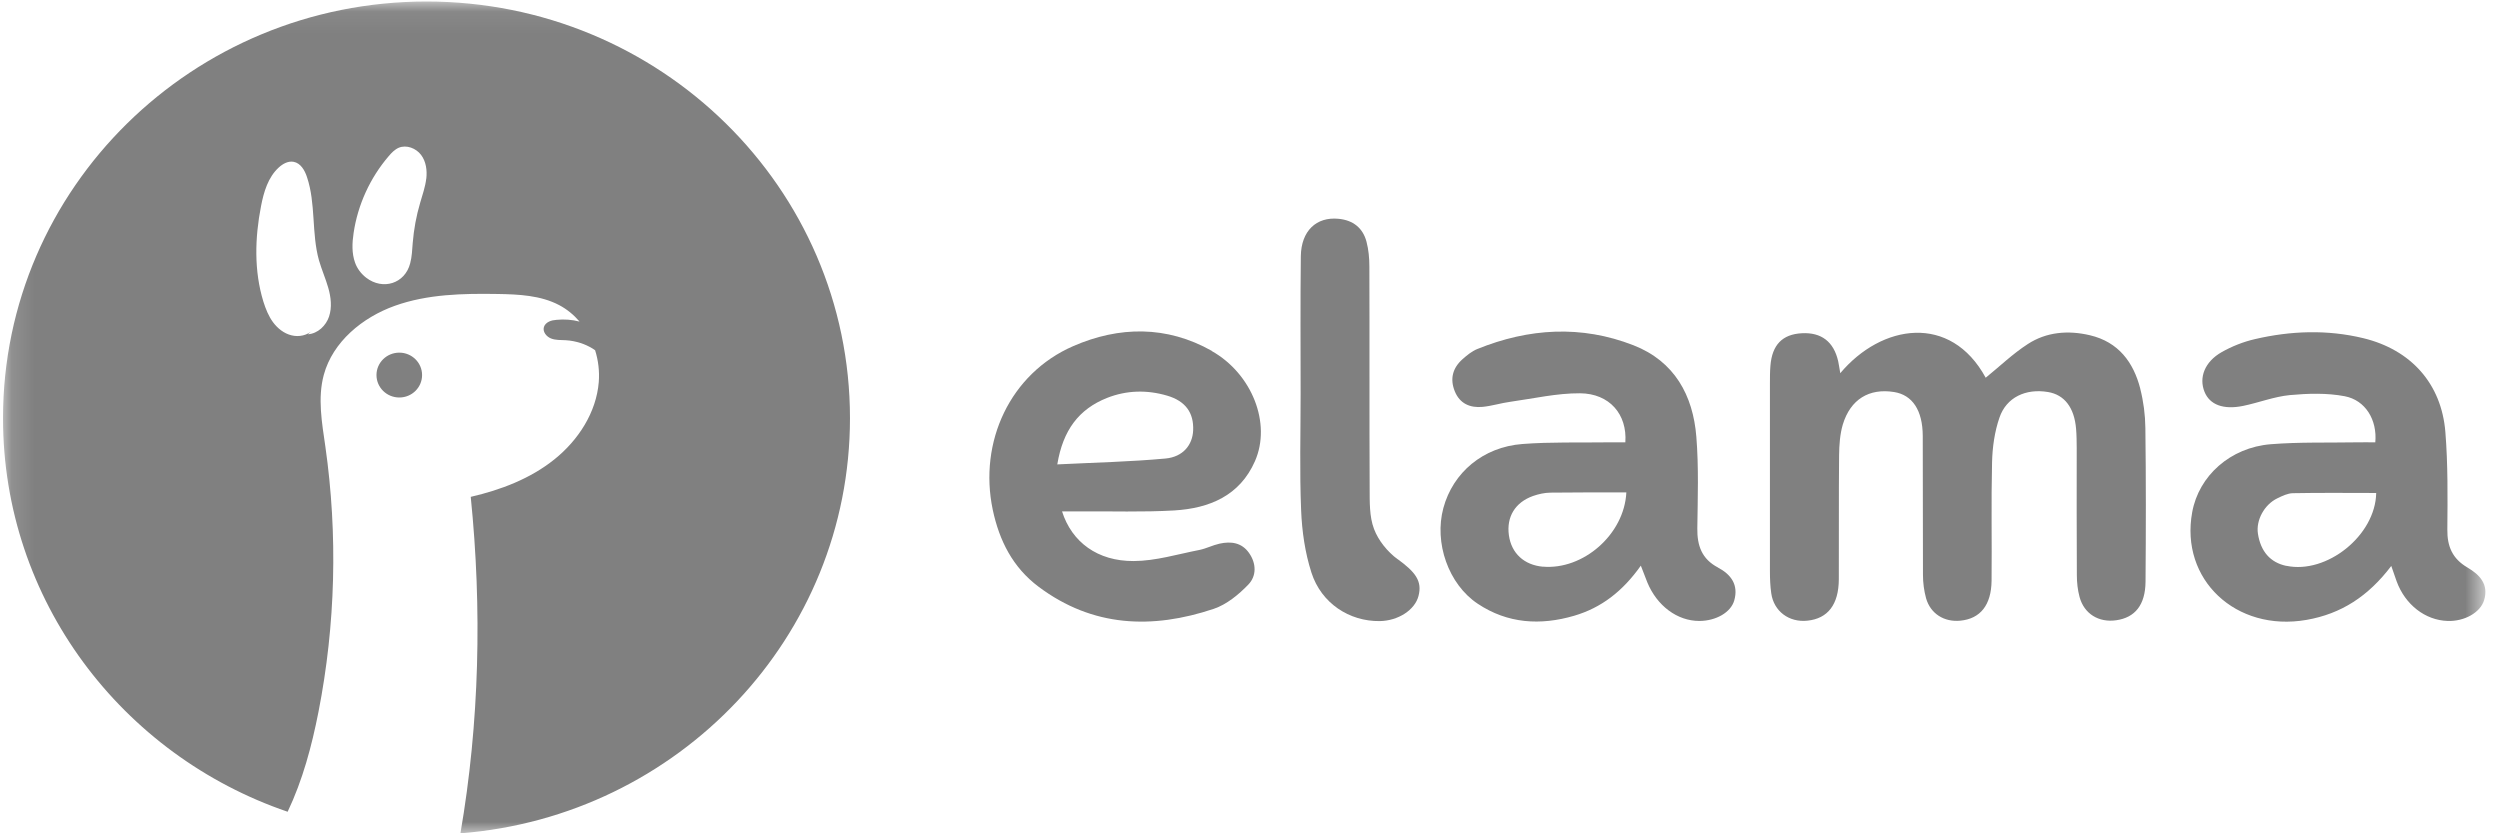<svg width="108" height="36" viewBox="0 0 108 36" fill="none" xmlns="http://www.w3.org/2000/svg">
<mask id="mask0_8293_593167" style="mask-type:luminance" maskUnits="userSpaceOnUse" x="0" y="0" width="108" height="37">
<path d="M107.366 0.065H0.134V36H107.366V0.065Z" fill="white"/>
</mask>
<g mask="url(#mask0_8293_593167)">
<path d="M17.25 15.234C16.706 15.234 16.264 15.667 16.264 16.203C16.264 16.739 16.706 17.172 17.25 17.172C17.795 17.172 18.234 16.739 18.234 16.203C18.234 15.667 17.792 15.234 17.25 15.234Z" fill="#808080"/>
<path d="M18.426 0.065C8.321 0.065 0.13 8.123 0.13 18.064C0.13 25.938 5.267 32.625 12.426 35.068C13.074 33.706 13.468 32.231 13.758 30.754C14.497 26.982 14.597 23.092 14.055 19.287C13.907 18.258 13.716 17.198 13.988 16.194C14.373 14.771 15.653 13.711 17.061 13.209C18.468 12.706 19.997 12.676 21.496 12.7C22.407 12.715 23.354 12.758 24.157 13.181C24.496 13.36 24.792 13.605 25.038 13.893C24.714 13.808 24.375 13.784 24.042 13.817C23.93 13.826 23.817 13.844 23.718 13.893C23.618 13.941 23.527 14.023 23.497 14.129C23.436 14.332 23.606 14.544 23.805 14.622C24.005 14.701 24.229 14.686 24.444 14.698C24.659 14.71 24.874 14.753 25.08 14.819C25.262 14.877 25.437 14.958 25.601 15.058C25.637 15.082 25.673 15.107 25.709 15.131C25.849 15.576 25.903 16.045 25.867 16.505C25.761 17.816 24.986 19.015 23.951 19.844C22.916 20.677 21.635 21.164 20.336 21.464C20.827 26.298 20.715 31.208 19.891 36C29.309 35.265 36.719 27.518 36.719 18.064C36.719 8.123 28.528 0.065 18.423 0.065H18.426ZM14.218 13.669C14.085 14.068 13.731 14.411 13.304 14.441L13.516 14.253C13.286 14.489 12.914 14.568 12.593 14.486C12.269 14.408 11.993 14.187 11.797 13.923C11.6 13.657 11.479 13.345 11.379 13.033C10.97 11.704 11.01 10.272 11.276 8.907C11.394 8.296 11.579 7.66 12.042 7.236C12.217 7.076 12.45 6.945 12.687 6.991C12.989 7.048 13.168 7.36 13.262 7.651C13.649 8.801 13.453 10.076 13.779 11.244C13.895 11.647 14.067 12.034 14.182 12.437C14.297 12.839 14.348 13.275 14.215 13.675L14.218 13.669ZM18.414 7.72C18.372 8.075 18.251 8.417 18.151 8.762C17.984 9.325 17.878 9.906 17.83 10.49C17.806 10.787 17.797 11.084 17.721 11.371C17.494 12.261 16.534 12.546 15.82 11.998C15.599 11.825 15.429 11.604 15.338 11.344C15.193 10.941 15.211 10.496 15.275 10.069C15.454 8.853 15.986 7.684 16.794 6.743C16.916 6.6 17.052 6.458 17.227 6.382C17.563 6.243 17.972 6.404 18.19 6.691C18.408 6.979 18.456 7.36 18.417 7.714L18.414 7.72Z" fill="#808080"/>
<path d="M92.46 16.79C92.166 15.652 91.521 14.774 90.286 14.483C89.351 14.262 88.409 14.335 87.598 14.865C86.947 15.286 86.381 15.834 85.782 16.318C84.262 13.527 81.283 13.999 79.5 16.121C79.458 15.888 79.44 15.743 79.409 15.603C79.216 14.759 78.68 14.35 77.838 14.396C77 14.441 76.555 14.895 76.482 15.8C76.461 16.055 76.461 16.312 76.461 16.566C76.461 19.269 76.461 21.973 76.461 24.676C76.461 24.994 76.473 25.318 76.518 25.629C76.627 26.407 77.287 26.898 78.081 26.813C78.961 26.722 79.431 26.12 79.437 25.027C79.446 23.241 79.431 21.449 79.449 19.663C79.455 19.221 79.485 18.761 79.609 18.34C79.939 17.25 80.747 16.763 81.822 16.935C82.618 17.062 83.06 17.726 83.063 18.837C83.072 20.837 83.063 22.838 83.072 24.839C83.072 25.175 83.118 25.52 83.206 25.844C83.396 26.513 83.99 26.883 84.689 26.813C85.549 26.728 86.024 26.144 86.036 25.084C86.054 23.38 86.015 21.679 86.057 19.975C86.072 19.324 86.166 18.649 86.378 18.037C86.678 17.162 87.516 16.775 88.473 16.935C89.184 17.053 89.611 17.607 89.687 18.528C89.711 18.803 89.711 19.082 89.714 19.357C89.714 21.189 89.708 23.017 89.72 24.848C89.72 25.166 89.756 25.49 89.838 25.793C90.035 26.519 90.668 26.904 91.421 26.795C92.233 26.68 92.677 26.135 92.687 25.133C92.705 22.92 92.708 20.707 92.68 18.491C92.674 17.922 92.599 17.341 92.457 16.787V16.781L92.46 16.79Z" fill="#808080"/>
<path d="M106.597 24.518C105.943 24.137 105.716 23.604 105.725 22.872C105.737 21.47 105.752 20.059 105.64 18.664C105.473 16.578 104.157 15.11 102.098 14.61C100.539 14.232 98.965 14.289 97.412 14.65C96.913 14.765 96.419 14.961 95.974 15.213C95.242 15.63 94.984 16.309 95.236 16.929C95.46 17.483 96.047 17.71 96.903 17.535C97.582 17.395 98.239 17.135 98.92 17.068C99.704 16.996 100.524 16.971 101.29 17.117C102.192 17.289 102.701 18.143 102.613 19.109C102.346 19.109 102.068 19.103 101.792 19.109C100.56 19.13 99.325 19.093 98.099 19.19C96.35 19.33 94.987 20.556 94.703 22.127C94.17 25.036 96.592 27.309 99.637 26.78C101.142 26.519 102.313 25.756 103.303 24.449C103.412 24.757 103.472 24.933 103.533 25.109C103.902 26.123 104.771 26.795 105.737 26.825C106.469 26.849 107.147 26.462 107.311 25.935C107.523 25.245 107.126 24.83 106.6 24.521L106.597 24.518ZM98.768 24.446C98.078 24.3 97.66 23.825 97.542 23.053C97.454 22.475 97.815 21.8 98.381 21.527C98.593 21.424 98.829 21.309 99.053 21.306C100.239 21.282 101.423 21.297 102.652 21.297C102.619 23.141 100.506 24.812 98.771 24.443L98.768 24.446Z" fill="#808080"/>
<path d="M74.22 24.518C73.512 24.149 73.315 23.565 73.324 22.823C73.342 21.506 73.388 20.18 73.282 18.869C73.14 17.081 72.341 15.609 70.567 14.916C68.317 14.038 66.044 14.174 63.816 15.079C63.583 15.173 63.371 15.349 63.183 15.515C62.753 15.897 62.629 16.369 62.847 16.905C63.062 17.435 63.504 17.628 64.046 17.577C64.452 17.538 64.848 17.41 65.254 17.356C66.253 17.217 67.255 16.984 68.257 16.99C69.528 16.999 70.3 17.895 70.215 19.109C69.97 19.109 69.716 19.109 69.462 19.109C68.23 19.127 66.995 19.087 65.768 19.181C64.067 19.311 62.769 20.413 62.354 21.945C61.948 23.444 62.569 25.239 63.84 26.083C65.127 26.94 66.543 27.028 68.002 26.601C69.18 26.256 70.103 25.541 70.884 24.436C71.018 24.776 71.09 24.969 71.166 25.163C71.587 26.177 72.462 26.825 73.409 26.825C74.129 26.825 74.774 26.456 74.92 25.938C75.11 25.266 74.783 24.818 74.22 24.521V24.518ZM66.655 24.482C65.841 24.409 65.293 23.904 65.184 23.123C65.075 22.333 65.448 21.706 66.225 21.427C66.465 21.343 66.728 21.285 66.979 21.282C68.057 21.267 69.132 21.273 70.258 21.273C70.17 23.089 68.39 24.63 66.652 24.479L66.655 24.482Z" fill="#808080"/>
<path d="M52.352 15.159C50.4 14.057 48.342 14.09 46.362 14.953C43.64 16.139 42.272 19.085 42.886 22.018C43.168 23.35 43.749 24.512 44.872 25.351C47.203 27.095 49.773 27.192 52.434 26.302C52.991 26.114 53.515 25.684 53.93 25.251C54.284 24.885 54.281 24.343 53.957 23.886C53.642 23.438 53.179 23.377 52.685 23.486C52.392 23.55 52.116 23.695 51.823 23.756C50.875 23.94 49.925 24.234 48.974 24.237C47.415 24.246 46.301 23.42 45.88 22.091H46.643C48.005 22.082 49.371 22.13 50.727 22.051C52.249 21.96 53.56 21.413 54.214 19.923C54.932 18.292 54.087 16.148 52.349 15.165L52.352 15.159ZM50.352 19.808C48.838 19.948 47.315 19.981 45.675 20.062C45.92 18.576 46.61 17.674 47.824 17.19C48.668 16.857 49.549 16.835 50.424 17.093C51.214 17.326 51.578 17.831 51.544 18.594C51.517 19.215 51.114 19.736 50.352 19.808Z" fill="#808080"/>
<path d="M60.377 24.158C59.941 23.84 59.544 23.349 59.357 22.85C59.154 22.314 59.172 21.681 59.169 21.091C59.154 17.901 59.169 14.707 59.157 11.513C59.157 11.156 59.124 10.787 59.033 10.442C58.875 9.845 58.452 9.512 57.825 9.452C56.865 9.358 56.212 9.975 56.196 11.065C56.172 13.045 56.187 15.022 56.187 17.005C56.187 18.688 56.139 20.371 56.209 22.048C56.245 22.953 56.378 23.879 56.654 24.736C57.08 26.065 58.297 26.849 59.605 26.831C60.401 26.819 61.122 26.352 61.279 25.747C61.449 25.102 61.143 24.712 60.383 24.158H60.377Z" fill="#808080"/>
</g>
</svg>
